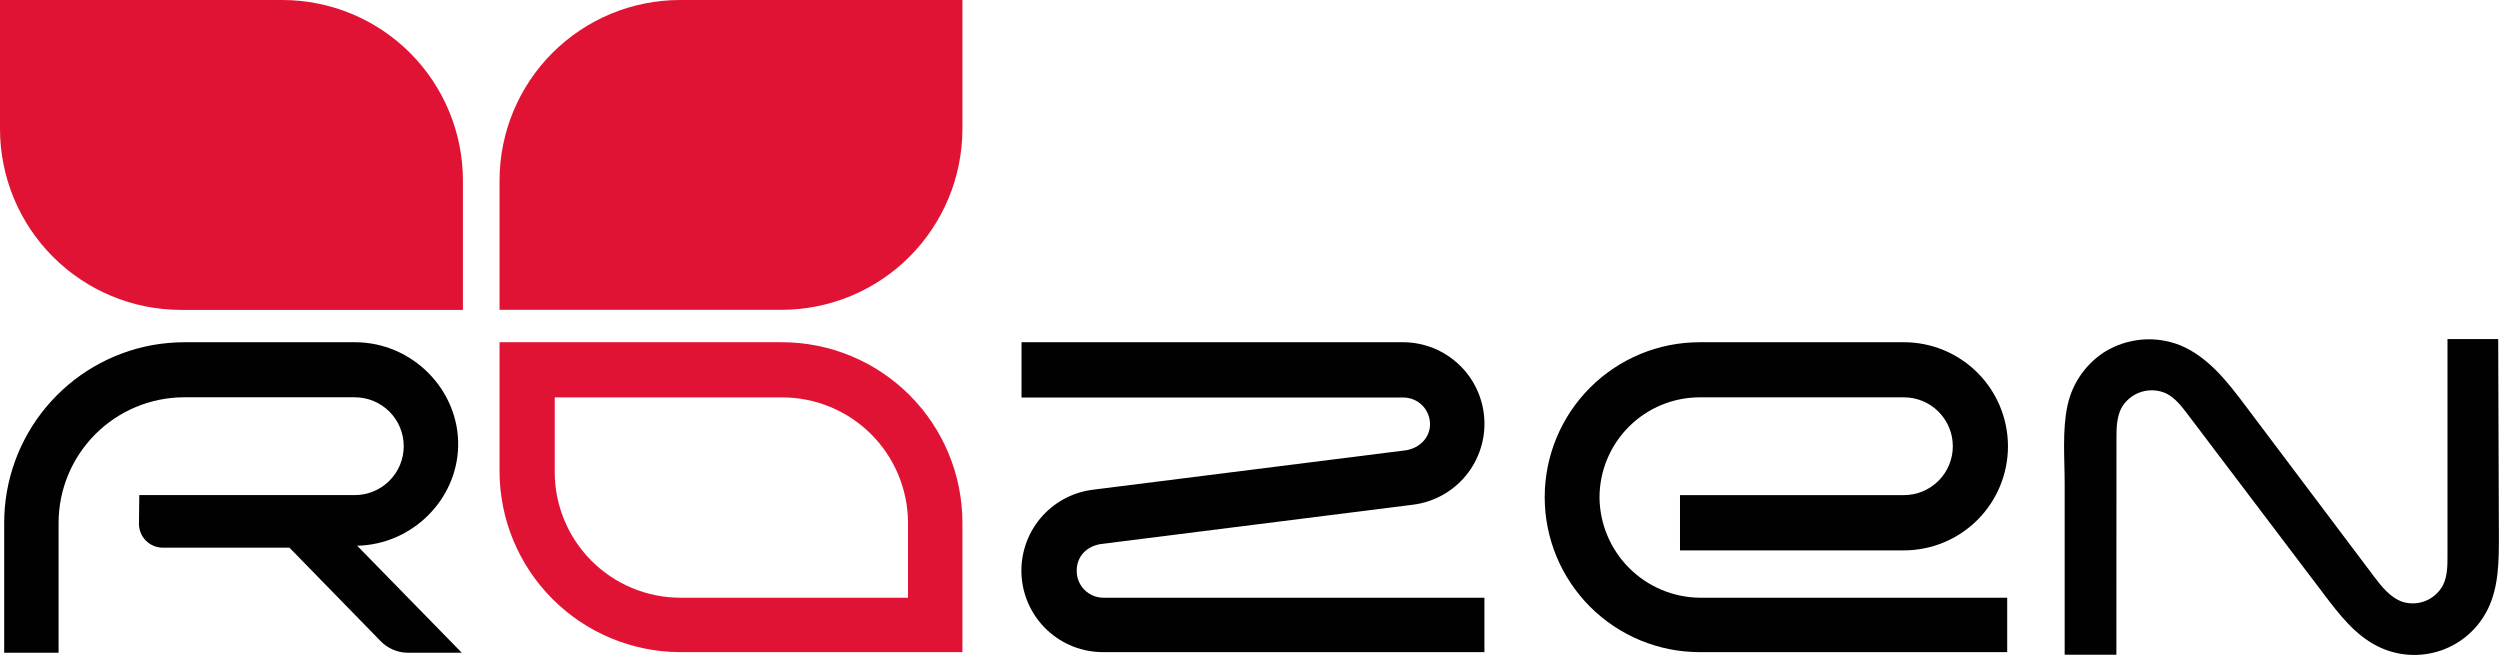 <svg width="656" height="172" viewBox="0 0 656 172" fill="none" xmlns="http://www.w3.org/2000/svg">
<path d="M555.34 171.8H541.77V126.99C541.77 120.18 541.1 112.99 542.52 106.37C543.736 100.74 547.087 95.8 551.87 92.59L552.45 92.22C555.364 90.463 558.643 89.401 562.033 89.115C565.423 88.829 568.833 89.326 572 90.57C579.34 93.57 584.46 100.14 589.21 106.47C600.424 121.35 611.63 136.237 622.83 151.13C624.92 153.91 627.21 156.84 630.5 157.95C632.498 158.55 634.643 158.438 636.568 157.632C638.492 156.825 640.077 155.375 641.05 153.53C642.2 151.17 642.23 148.45 642.22 145.82V88.97H655.53L655.71 140.53C655.71 147.07 655.71 153.88 652.84 159.76C651.602 162.308 649.872 164.587 647.75 166.464C645.628 168.342 643.156 169.781 640.475 170.699C637.795 171.617 634.96 171.996 632.132 171.815C629.305 171.633 626.541 170.894 624 169.64C618 166.7 613.79 161.2 609.77 155.89L574.04 108.71C572.47 106.63 570.81 104.48 568.5 103.28C566.404 102.296 564.014 102.145 561.81 102.856C559.607 103.567 557.756 105.087 556.63 107.11C555.39 109.56 555.36 112.43 555.36 115.18L555.34 171.8Z" fill="#010101"/>
<path d="M205.16 89.8C217.726 89.8 229.777 94.792 238.663 103.677C247.548 112.563 252.54 124.614 252.54 137.18V171.12H178.46C165.903 171.085 153.87 166.081 144.992 157.201C136.113 148.321 131.112 136.287 131.08 123.73V89.8H205.16ZM238.26 137.18C238.247 132.846 237.38 128.558 235.71 124.559C234.039 120.56 231.598 116.93 228.524 113.875C225.45 110.819 221.805 108.4 217.796 106.753C213.787 105.107 209.494 104.267 205.16 104.28H145.56V123.73C145.546 128.064 146.385 132.359 148.031 136.369C149.677 140.379 152.096 144.025 155.151 147.1C158.206 150.175 161.837 152.617 165.837 154.289C169.836 155.96 174.126 156.827 178.46 156.84H238.26V137.18Z" fill="#E11334"/>
<path d="M252.54 0V33.92C252.506 46.475 247.503 58.507 238.625 67.385C229.747 76.263 217.715 81.266 205.16 81.3H131.08V47.39C131.079 41.167 132.303 35.005 134.684 29.255C137.064 23.506 140.554 18.282 144.954 13.881C149.354 9.48 154.577 5.989 160.326 3.608C166.075 1.226 172.237 -1.38602e-07 178.46 0H252.54Z" fill="#E11334"/>
<path d="M74.08 0C80.303 0 86.466 1.226 92.215 3.607C97.965 5.989 103.189 9.48 107.59 13.88C111.99 18.281 115.481 23.505 117.863 29.255C120.244 35.004 121.47 41.167 121.47 47.39V81.32H47.39C34.829 81.288 22.793 76.284 13.912 67.401C5.031 58.519 0.029 46.481 0 33.92V0H74.08Z" fill="#E11334"/>
<path d="M289.57 156.84H389.51V171.12H289.57C284.101 171.162 278.824 169.109 274.823 165.381C270.822 161.654 268.4 156.535 268.056 151.078C267.711 145.62 269.47 140.237 272.971 136.036C276.472 131.835 281.45 129.135 286.88 128.49L369.03 118.14C372.54 117.52 375.24 114.83 375.24 111.31C375.24 109.453 374.502 107.673 373.19 106.36C371.877 105.047 370.096 104.31 368.24 104.31H268.05V89.8H368.2C373.629 89.82 378.847 91.902 382.798 95.625C386.749 99.348 389.137 104.434 389.479 109.852C389.821 115.27 388.091 120.615 384.639 124.805C381.188 128.996 376.273 131.717 370.89 132.42L288.74 142.77C285.22 143.39 282.53 145.87 282.53 149.77C282.521 150.698 282.696 151.619 283.046 152.479C283.396 153.339 283.914 154.121 284.569 154.779C285.225 155.437 286.004 155.958 286.863 156.312C287.721 156.666 288.641 156.845 289.57 156.84Z" fill="#010101"/>
<path d="M445.99 156.84H526.69V171.12H445.99C435.206 171.12 424.864 166.836 417.239 159.211C409.614 151.586 405.33 141.244 405.33 130.46C405.33 119.676 409.614 109.334 417.239 101.709C424.864 94.084 435.206 89.8 445.99 89.8H499.58C506.823 89.8 513.77 92.677 518.891 97.799C524.013 102.92 526.89 109.867 526.89 117.11C526.89 124.353 524.013 131.299 518.891 136.421C513.77 141.543 506.823 144.42 499.58 144.42H440.83V129.92H499.59C502.993 129.92 506.256 128.568 508.662 126.162C511.068 123.756 512.42 120.493 512.42 117.09C512.42 113.687 511.068 110.424 508.662 108.018C506.256 105.612 502.993 104.26 499.59 104.26H445.99C439.023 104.27 432.345 107.043 427.419 111.969C422.493 116.895 419.721 123.573 419.71 130.54C419.785 137.488 422.578 144.131 427.489 149.046C432.401 153.962 439.042 156.759 445.99 156.84Z" fill="#010101"/>
<path d="M121.17 171.28C116.57 171.28 111.64 171.28 106.85 171.28C105.517 171.248 104.204 170.952 102.987 170.407C101.769 169.863 100.673 169.082 99.76 168.11C91.807 159.983 83.87 151.85 75.95 143.71H42.72C41.06 143.71 39.468 143.05 38.294 141.876C37.12 140.702 36.46 139.11 36.46 137.45L36.55 129.91H86.23H93.11C96.513 129.91 99.776 128.558 102.182 126.152C104.588 123.746 105.94 120.483 105.94 117.08C105.94 113.677 104.588 110.414 102.182 108.008C99.776 105.602 96.513 104.25 93.11 104.25H48.25C39.536 104.281 31.188 107.758 25.028 113.922C18.868 120.086 15.396 128.436 15.37 137.15V171.27H1.1V137.18C1.1 126.102 4.981 115.375 12.067 106.86C19.153 98.346 28.997 92.582 39.89 90.57C42.725 90.059 45.6 89.802 48.48 89.8H93.11C108.32 89.8 120.55 102.44 120.22 117.11C119.9 131.11 108.22 142.87 93.72 143.2C102.83 152.5 112.09 161.97 121.17 171.28Z" fill="#010101"/>
</svg>
